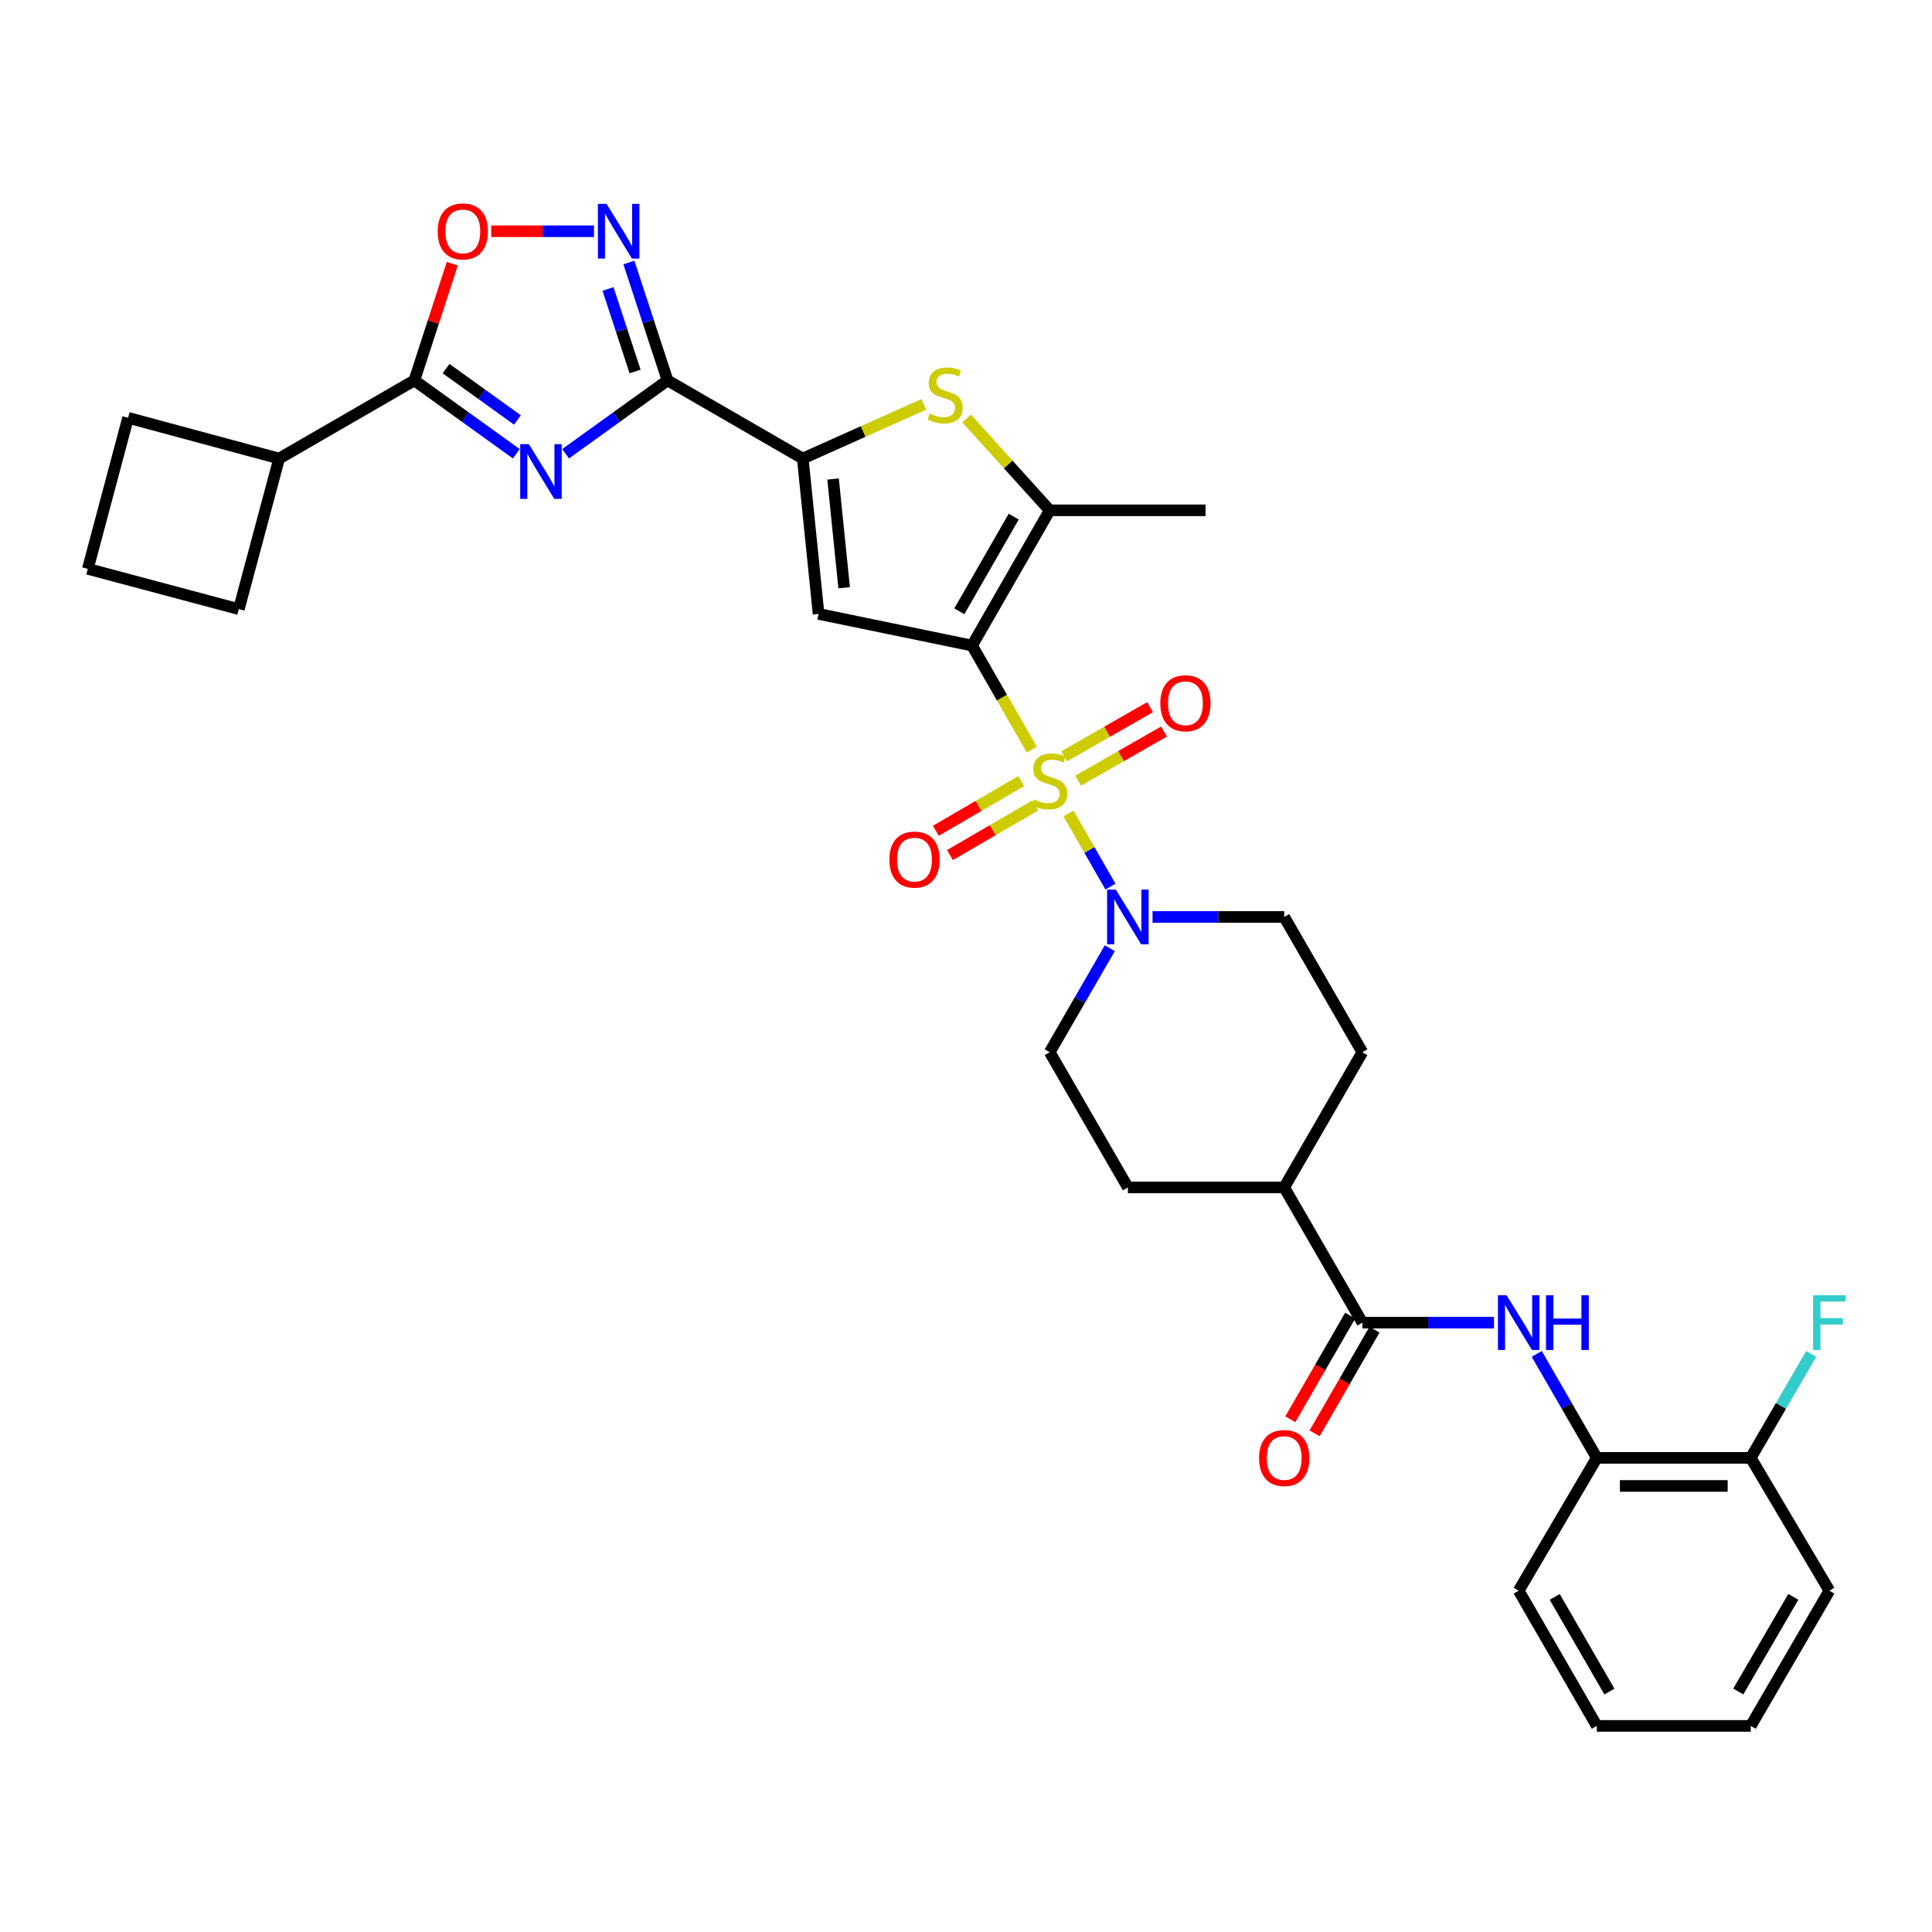<?xml version='1.0' encoding='iso-8859-1'?>
<svg version='1.1' baseProfile='full'
              xmlns='http://www.w3.org/2000/svg'
                      xmlns:rdkit='http://www.rdkit.org/xml'
                      xmlns:xlink='http://www.w3.org/1999/xlink'
                  xml:space='preserve'
width='1000px' height='1000px' viewBox='0 0 1000 1000'>
<!-- END OF HEADER -->
<rect style='opacity:1.0;fill:#FFFFFF;stroke:none' width='1000' height='1000' x='0' y='0'> </rect>
<path class='bond-0' d='M 534.059,387.99 L 518.596,361.063' style='fill:none;fill-rule:evenodd;stroke:#CCCC00;stroke-width:6px;stroke-linecap:butt;stroke-linejoin:miter;stroke-opacity:1' />
<path class='bond-0' d='M 518.596,361.063 L 503.134,334.137' style='fill:none;fill-rule:evenodd;stroke:#000000;stroke-width:6px;stroke-linecap:butt;stroke-linejoin:miter;stroke-opacity:1' />
<path class='bond-9' d='M 553.032,421.039 L 563.902,439.977' style='fill:none;fill-rule:evenodd;stroke:#CCCC00;stroke-width:6px;stroke-linecap:butt;stroke-linejoin:miter;stroke-opacity:1' />
<path class='bond-9' d='M 563.902,439.977 L 574.771,458.914' style='fill:none;fill-rule:evenodd;stroke:#0000FF;stroke-width:6px;stroke-linecap:butt;stroke-linejoin:miter;stroke-opacity:1' />
<path class='bond-13' d='M 558.039,404.081 L 580.26,391.366' style='fill:none;fill-rule:evenodd;stroke:#CCCC00;stroke-width:6px;stroke-linecap:butt;stroke-linejoin:miter;stroke-opacity:1' />
<path class='bond-13' d='M 580.26,391.366 L 602.481,378.65' style='fill:none;fill-rule:evenodd;stroke:#FF0000;stroke-width:6px;stroke-linecap:butt;stroke-linejoin:miter;stroke-opacity:1' />
<path class='bond-13' d='M 550.82,391.465 L 573.04,378.749' style='fill:none;fill-rule:evenodd;stroke:#CCCC00;stroke-width:6px;stroke-linecap:butt;stroke-linejoin:miter;stroke-opacity:1' />
<path class='bond-13' d='M 573.04,378.749 L 595.261,366.033' style='fill:none;fill-rule:evenodd;stroke:#FF0000;stroke-width:6px;stroke-linecap:butt;stroke-linejoin:miter;stroke-opacity:1' />
<path class='bond-14' d='M 528.567,404.306 L 506.479,417.157' style='fill:none;fill-rule:evenodd;stroke:#CCCC00;stroke-width:6px;stroke-linecap:butt;stroke-linejoin:miter;stroke-opacity:1' />
<path class='bond-14' d='M 506.479,417.157 L 484.392,430.008' style='fill:none;fill-rule:evenodd;stroke:#FF0000;stroke-width:6px;stroke-linecap:butt;stroke-linejoin:miter;stroke-opacity:1' />
<path class='bond-14' d='M 535.877,416.87 L 513.789,429.721' style='fill:none;fill-rule:evenodd;stroke:#CCCC00;stroke-width:6px;stroke-linecap:butt;stroke-linejoin:miter;stroke-opacity:1' />
<path class='bond-14' d='M 513.789,429.721 L 491.701,442.572' style='fill:none;fill-rule:evenodd;stroke:#FF0000;stroke-width:6px;stroke-linecap:butt;stroke-linejoin:miter;stroke-opacity:1' />
<path class='bond-3' d='M 503.134,334.137 L 423.695,317.76' style='fill:none;fill-rule:evenodd;stroke:#000000;stroke-width:6px;stroke-linecap:butt;stroke-linejoin:miter;stroke-opacity:1' />
<path class='bond-5' d='M 503.134,334.137 L 543.326,264.146' style='fill:none;fill-rule:evenodd;stroke:#000000;stroke-width:6px;stroke-linecap:butt;stroke-linejoin:miter;stroke-opacity:1' />
<path class='bond-5' d='M 496.557,316.4 L 524.692,267.406' style='fill:none;fill-rule:evenodd;stroke:#000000;stroke-width:6px;stroke-linecap:butt;stroke-linejoin:miter;stroke-opacity:1' />
<path class='bond-1' d='M 292.758,234.865 L 319.141,215.88' style='fill:none;fill-rule:evenodd;stroke:#0000FF;stroke-width:6px;stroke-linecap:butt;stroke-linejoin:miter;stroke-opacity:1' />
<path class='bond-1' d='M 319.141,215.88 L 345.524,196.894' style='fill:none;fill-rule:evenodd;stroke:#000000;stroke-width:6px;stroke-linecap:butt;stroke-linejoin:miter;stroke-opacity:1' />
<path class='bond-8' d='M 267.241,234.865 L 240.858,215.88' style='fill:none;fill-rule:evenodd;stroke:#0000FF;stroke-width:6px;stroke-linecap:butt;stroke-linejoin:miter;stroke-opacity:1' />
<path class='bond-8' d='M 240.858,215.88 L 214.475,196.894' style='fill:none;fill-rule:evenodd;stroke:#000000;stroke-width:6px;stroke-linecap:butt;stroke-linejoin:miter;stroke-opacity:1' />
<path class='bond-8' d='M 267.817,217.371 L 249.349,204.081' style='fill:none;fill-rule:evenodd;stroke:#0000FF;stroke-width:6px;stroke-linecap:butt;stroke-linejoin:miter;stroke-opacity:1' />
<path class='bond-8' d='M 249.349,204.081 L 230.88,190.791' style='fill:none;fill-rule:evenodd;stroke:#000000;stroke-width:6px;stroke-linecap:butt;stroke-linejoin:miter;stroke-opacity:1' />
<path class='bond-2' d='M 345.524,196.894 L 415.507,237.344' style='fill:none;fill-rule:evenodd;stroke:#000000;stroke-width:6px;stroke-linecap:butt;stroke-linejoin:miter;stroke-opacity:1' />
<path class='bond-7' d='M 345.524,196.894 L 335.521,166.388' style='fill:none;fill-rule:evenodd;stroke:#000000;stroke-width:6px;stroke-linecap:butt;stroke-linejoin:miter;stroke-opacity:1' />
<path class='bond-7' d='M 335.521,166.388 L 325.517,135.883' style='fill:none;fill-rule:evenodd;stroke:#0000FF;stroke-width:6px;stroke-linecap:butt;stroke-linejoin:miter;stroke-opacity:1' />
<path class='bond-7' d='M 328.711,192.271 L 321.709,170.918' style='fill:none;fill-rule:evenodd;stroke:#000000;stroke-width:6px;stroke-linecap:butt;stroke-linejoin:miter;stroke-opacity:1' />
<path class='bond-7' d='M 321.709,170.918 L 314.706,149.564' style='fill:none;fill-rule:evenodd;stroke:#0000FF;stroke-width:6px;stroke-linecap:butt;stroke-linejoin:miter;stroke-opacity:1' />
<path class='bond-4' d='M 423.695,317.76 L 415.507,237.344' style='fill:none;fill-rule:evenodd;stroke:#000000;stroke-width:6px;stroke-linecap:butt;stroke-linejoin:miter;stroke-opacity:1' />
<path class='bond-4' d='M 436.928,304.225 L 431.196,247.934' style='fill:none;fill-rule:evenodd;stroke:#000000;stroke-width:6px;stroke-linecap:butt;stroke-linejoin:miter;stroke-opacity:1' />
<path class='bond-34' d='M 415.507,237.344 L 446.81,223.33' style='fill:none;fill-rule:evenodd;stroke:#000000;stroke-width:6px;stroke-linecap:butt;stroke-linejoin:miter;stroke-opacity:1' />
<path class='bond-34' d='M 446.81,223.33 L 478.113,209.316' style='fill:none;fill-rule:evenodd;stroke:#CCCC00;stroke-width:6px;stroke-linecap:butt;stroke-linejoin:miter;stroke-opacity:1' />
<path class='bond-6' d='M 543.326,264.146 L 521.817,240.378' style='fill:none;fill-rule:evenodd;stroke:#000000;stroke-width:6px;stroke-linecap:butt;stroke-linejoin:miter;stroke-opacity:1' />
<path class='bond-6' d='M 521.817,240.378 L 500.308,216.609' style='fill:none;fill-rule:evenodd;stroke:#CCCC00;stroke-width:6px;stroke-linecap:butt;stroke-linejoin:miter;stroke-opacity:1' />
<path class='bond-25' d='M 543.326,264.146 L 623.992,264.146' style='fill:none;fill-rule:evenodd;stroke:#000000;stroke-width:6px;stroke-linecap:butt;stroke-linejoin:miter;stroke-opacity:1' />
<path class='bond-10' d='M 307.451,119.692 L 280.849,119.692' style='fill:none;fill-rule:evenodd;stroke:#0000FF;stroke-width:6px;stroke-linecap:butt;stroke-linejoin:miter;stroke-opacity:1' />
<path class='bond-10' d='M 280.849,119.692 L 254.247,119.692' style='fill:none;fill-rule:evenodd;stroke:#FF0000;stroke-width:6px;stroke-linecap:butt;stroke-linejoin:miter;stroke-opacity:1' />
<path class='bond-21' d='M 214.475,196.894 L 144.485,237.344' style='fill:none;fill-rule:evenodd;stroke:#000000;stroke-width:6px;stroke-linecap:butt;stroke-linejoin:miter;stroke-opacity:1' />
<path class='bond-35' d='M 214.475,196.894 L 224.286,166.687' style='fill:none;fill-rule:evenodd;stroke:#000000;stroke-width:6px;stroke-linecap:butt;stroke-linejoin:miter;stroke-opacity:1' />
<path class='bond-35' d='M 224.286,166.687 L 234.096,136.481' style='fill:none;fill-rule:evenodd;stroke:#FF0000;stroke-width:6px;stroke-linecap:butt;stroke-linejoin:miter;stroke-opacity:1' />
<path class='bond-17' d='M 574.433,490.8 L 558.879,517.712' style='fill:none;fill-rule:evenodd;stroke:#0000FF;stroke-width:6px;stroke-linecap:butt;stroke-linejoin:miter;stroke-opacity:1' />
<path class='bond-17' d='M 558.879,517.712 L 543.326,544.625' style='fill:none;fill-rule:evenodd;stroke:#000000;stroke-width:6px;stroke-linecap:butt;stroke-linejoin:miter;stroke-opacity:1' />
<path class='bond-18' d='M 596.547,474.618 L 630.624,474.618' style='fill:none;fill-rule:evenodd;stroke:#0000FF;stroke-width:6px;stroke-linecap:butt;stroke-linejoin:miter;stroke-opacity:1' />
<path class='bond-18' d='M 630.624,474.618 L 664.701,474.618' style='fill:none;fill-rule:evenodd;stroke:#000000;stroke-width:6px;stroke-linecap:butt;stroke-linejoin:miter;stroke-opacity:1' />
<path class='bond-11' d='M 705.151,684.598 L 664.701,614.607' style='fill:none;fill-rule:evenodd;stroke:#000000;stroke-width:6px;stroke-linecap:butt;stroke-linejoin:miter;stroke-opacity:1' />
<path class='bond-12' d='M 705.151,684.598 L 739.228,684.598' style='fill:none;fill-rule:evenodd;stroke:#000000;stroke-width:6px;stroke-linecap:butt;stroke-linejoin:miter;stroke-opacity:1' />
<path class='bond-12' d='M 739.228,684.598 L 773.305,684.598' style='fill:none;fill-rule:evenodd;stroke:#0000FF;stroke-width:6px;stroke-linecap:butt;stroke-linejoin:miter;stroke-opacity:1' />
<path class='bond-19' d='M 698.858,680.961 L 683.355,707.786' style='fill:none;fill-rule:evenodd;stroke:#000000;stroke-width:6px;stroke-linecap:butt;stroke-linejoin:miter;stroke-opacity:1' />
<path class='bond-19' d='M 683.355,707.786 L 667.852,734.611' style='fill:none;fill-rule:evenodd;stroke:#FF0000;stroke-width:6px;stroke-linecap:butt;stroke-linejoin:miter;stroke-opacity:1' />
<path class='bond-19' d='M 711.444,688.235 L 695.941,715.059' style='fill:none;fill-rule:evenodd;stroke:#000000;stroke-width:6px;stroke-linecap:butt;stroke-linejoin:miter;stroke-opacity:1' />
<path class='bond-19' d='M 695.941,715.059 L 680.438,741.884' style='fill:none;fill-rule:evenodd;stroke:#FF0000;stroke-width:6px;stroke-linecap:butt;stroke-linejoin:miter;stroke-opacity:1' />
<path class='bond-15' d='M 795.417,700.779 L 810.964,727.684' style='fill:none;fill-rule:evenodd;stroke:#0000FF;stroke-width:6px;stroke-linecap:butt;stroke-linejoin:miter;stroke-opacity:1' />
<path class='bond-15' d='M 810.964,727.684 L 826.51,754.588' style='fill:none;fill-rule:evenodd;stroke:#000000;stroke-width:6px;stroke-linecap:butt;stroke-linejoin:miter;stroke-opacity:1' />
<path class='bond-20' d='M 826.51,754.588 L 906.183,754.588' style='fill:none;fill-rule:evenodd;stroke:#000000;stroke-width:6px;stroke-linecap:butt;stroke-linejoin:miter;stroke-opacity:1' />
<path class='bond-20' d='M 838.461,769.124 L 894.232,769.124' style='fill:none;fill-rule:evenodd;stroke:#000000;stroke-width:6px;stroke-linecap:butt;stroke-linejoin:miter;stroke-opacity:1' />
<path class='bond-27' d='M 826.51,754.588 L 786.068,823.335' style='fill:none;fill-rule:evenodd;stroke:#000000;stroke-width:6px;stroke-linecap:butt;stroke-linejoin:miter;stroke-opacity:1' />
<path class='bond-16' d='M 664.701,614.607 L 705.151,544.625' style='fill:none;fill-rule:evenodd;stroke:#000000;stroke-width:6px;stroke-linecap:butt;stroke-linejoin:miter;stroke-opacity:1' />
<path class='bond-33' d='M 664.701,614.607 L 583.784,614.607' style='fill:none;fill-rule:evenodd;stroke:#000000;stroke-width:6px;stroke-linecap:butt;stroke-linejoin:miter;stroke-opacity:1' />
<path class='bond-23' d='M 543.326,544.625 L 583.784,614.607' style='fill:none;fill-rule:evenodd;stroke:#000000;stroke-width:6px;stroke-linecap:butt;stroke-linejoin:miter;stroke-opacity:1' />
<path class='bond-22' d='M 664.701,474.618 L 705.151,544.625' style='fill:none;fill-rule:evenodd;stroke:#000000;stroke-width:6px;stroke-linecap:butt;stroke-linejoin:miter;stroke-opacity:1' />
<path class='bond-24' d='M 906.183,754.588 L 921.831,727.685' style='fill:none;fill-rule:evenodd;stroke:#000000;stroke-width:6px;stroke-linecap:butt;stroke-linejoin:miter;stroke-opacity:1' />
<path class='bond-24' d='M 921.831,727.685 L 937.478,700.782' style='fill:none;fill-rule:evenodd;stroke:#33CCCC;stroke-width:6px;stroke-linecap:butt;stroke-linejoin:miter;stroke-opacity:1' />
<path class='bond-30' d='M 906.183,754.588 L 946.891,823.335' style='fill:none;fill-rule:evenodd;stroke:#000000;stroke-width:6px;stroke-linecap:butt;stroke-linejoin:miter;stroke-opacity:1' />
<path class='bond-28' d='M 144.485,237.344 L 66.297,216.259' style='fill:none;fill-rule:evenodd;stroke:#000000;stroke-width:6px;stroke-linecap:butt;stroke-linejoin:miter;stroke-opacity:1' />
<path class='bond-29' d='M 144.485,237.344 L 123.625,315.281' style='fill:none;fill-rule:evenodd;stroke:#000000;stroke-width:6px;stroke-linecap:butt;stroke-linejoin:miter;stroke-opacity:1' />
<path class='bond-26' d='M 45.455,294.446 L 123.625,315.281' style='fill:none;fill-rule:evenodd;stroke:#000000;stroke-width:6px;stroke-linecap:butt;stroke-linejoin:miter;stroke-opacity:1' />
<path class='bond-36' d='M 45.455,294.446 L 66.297,216.259' style='fill:none;fill-rule:evenodd;stroke:#000000;stroke-width:6px;stroke-linecap:butt;stroke-linejoin:miter;stroke-opacity:1' />
<path class='bond-31' d='M 786.068,823.335 L 826.51,893.326' style='fill:none;fill-rule:evenodd;stroke:#000000;stroke-width:6px;stroke-linecap:butt;stroke-linejoin:miter;stroke-opacity:1' />
<path class='bond-31' d='M 804.72,826.561 L 833.029,875.555' style='fill:none;fill-rule:evenodd;stroke:#000000;stroke-width:6px;stroke-linecap:butt;stroke-linejoin:miter;stroke-opacity:1' />
<path class='bond-37' d='M 946.891,823.335 L 906.183,893.326' style='fill:none;fill-rule:evenodd;stroke:#000000;stroke-width:6px;stroke-linecap:butt;stroke-linejoin:miter;stroke-opacity:1' />
<path class='bond-37' d='M 928.22,826.525 L 899.724,875.519' style='fill:none;fill-rule:evenodd;stroke:#000000;stroke-width:6px;stroke-linecap:butt;stroke-linejoin:miter;stroke-opacity:1' />
<path class='bond-32' d='M 826.51,893.326 L 906.183,893.326' style='fill:none;fill-rule:evenodd;stroke:#000000;stroke-width:6px;stroke-linecap:butt;stroke-linejoin:miter;stroke-opacity:1' />
<path  class='atom-0' d='M 535.326 413.847
Q 535.646 413.967, 536.966 414.527
Q 538.286 415.087, 539.726 415.447
Q 541.206 415.767, 542.646 415.767
Q 545.326 415.767, 546.886 414.487
Q 548.446 413.167, 548.446 410.887
Q 548.446 409.327, 547.646 408.367
Q 546.886 407.407, 545.686 406.887
Q 544.486 406.367, 542.486 405.767
Q 539.966 405.007, 538.446 404.287
Q 536.966 403.567, 535.886 402.047
Q 534.846 400.527, 534.846 397.967
Q 534.846 394.407, 537.246 392.207
Q 539.686 390.007, 544.486 390.007
Q 547.766 390.007, 551.486 391.567
L 550.566 394.647
Q 547.166 393.247, 544.606 393.247
Q 541.846 393.247, 540.326 394.407
Q 538.806 395.527, 538.846 397.487
Q 538.846 399.007, 539.606 399.927
Q 540.406 400.847, 541.526 401.367
Q 542.686 401.887, 544.606 402.487
Q 547.166 403.287, 548.686 404.087
Q 550.206 404.887, 551.286 406.527
Q 552.406 408.127, 552.406 410.887
Q 552.406 414.807, 549.766 416.927
Q 547.166 419.007, 542.806 419.007
Q 540.286 419.007, 538.366 418.447
Q 536.486 417.927, 534.246 417.007
L 535.326 413.847
' fill='#CCCC00'/>
<path  class='atom-2' d='M 273.74 229.886
L 283.02 244.886
Q 283.94 246.366, 285.42 249.046
Q 286.9 251.726, 286.98 251.886
L 286.98 229.886
L 290.74 229.886
L 290.74 258.206
L 286.86 258.206
L 276.9 241.806
Q 275.74 239.886, 274.5 237.686
Q 273.3 235.486, 272.94 234.806
L 272.94 258.206
L 269.26 258.206
L 269.26 229.886
L 273.74 229.886
' fill='#0000FF'/>
<path  class='atom-7' d='M 481.212 214.067
Q 481.532 214.187, 482.852 214.747
Q 484.172 215.307, 485.612 215.667
Q 487.092 215.987, 488.532 215.987
Q 491.212 215.987, 492.772 214.707
Q 494.332 213.387, 494.332 211.107
Q 494.332 209.547, 493.532 208.587
Q 492.772 207.627, 491.572 207.107
Q 490.372 206.587, 488.372 205.987
Q 485.852 205.227, 484.332 204.507
Q 482.852 203.787, 481.772 202.267
Q 480.732 200.747, 480.732 198.187
Q 480.732 194.627, 483.132 192.427
Q 485.572 190.227, 490.372 190.227
Q 493.652 190.227, 497.372 191.787
L 496.452 194.867
Q 493.052 193.467, 490.492 193.467
Q 487.732 193.467, 486.212 194.627
Q 484.692 195.747, 484.732 197.707
Q 484.732 199.227, 485.492 200.147
Q 486.292 201.067, 487.412 201.587
Q 488.572 202.107, 490.492 202.707
Q 493.052 203.507, 494.572 204.307
Q 496.092 205.107, 497.172 206.747
Q 498.292 208.347, 498.292 211.107
Q 498.292 215.027, 495.652 217.147
Q 493.052 219.227, 488.692 219.227
Q 486.172 219.227, 484.252 218.667
Q 482.372 218.147, 480.132 217.227
L 481.212 214.067
' fill='#CCCC00'/>
<path  class='atom-8' d='M 313.948 105.532
L 323.228 120.532
Q 324.148 122.012, 325.628 124.692
Q 327.108 127.372, 327.188 127.532
L 327.188 105.532
L 330.948 105.532
L 330.948 133.852
L 327.068 133.852
L 317.108 117.452
Q 315.948 115.532, 314.708 113.332
Q 313.508 111.132, 313.148 110.452
L 313.148 133.852
L 309.468 133.852
L 309.468 105.532
L 313.948 105.532
' fill='#0000FF'/>
<path  class='atom-10' d='M 577.524 460.458
L 586.804 475.458
Q 587.724 476.938, 589.204 479.618
Q 590.684 482.298, 590.764 482.458
L 590.764 460.458
L 594.524 460.458
L 594.524 488.778
L 590.644 488.778
L 580.684 472.378
Q 579.524 470.458, 578.284 468.258
Q 577.084 466.058, 576.724 465.378
L 576.724 488.778
L 573.044 488.778
L 573.044 460.458
L 577.524 460.458
' fill='#0000FF'/>
<path  class='atom-11' d='M 226.549 119.772
Q 226.549 112.972, 229.909 109.172
Q 233.269 105.372, 239.549 105.372
Q 245.829 105.372, 249.189 109.172
Q 252.549 112.972, 252.549 119.772
Q 252.549 126.652, 249.149 130.572
Q 245.749 134.452, 239.549 134.452
Q 233.309 134.452, 229.909 130.572
Q 226.549 126.692, 226.549 119.772
M 239.549 131.252
Q 243.869 131.252, 246.189 128.372
Q 248.549 125.452, 248.549 119.772
Q 248.549 114.212, 246.189 111.412
Q 243.869 108.572, 239.549 108.572
Q 235.229 108.572, 232.869 111.372
Q 230.549 114.172, 230.549 119.772
Q 230.549 125.492, 232.869 128.372
Q 235.229 131.252, 239.549 131.252
' fill='#FF0000'/>
<path  class='atom-13' d='M 779.808 670.438
L 789.088 685.438
Q 790.008 686.918, 791.488 689.598
Q 792.968 692.278, 793.048 692.438
L 793.048 670.438
L 796.808 670.438
L 796.808 698.758
L 792.928 698.758
L 782.968 682.358
Q 781.808 680.438, 780.568 678.238
Q 779.368 676.038, 779.008 675.358
L 779.008 698.758
L 775.328 698.758
L 775.328 670.438
L 779.808 670.438
' fill='#0000FF'/>
<path  class='atom-13' d='M 800.208 670.438
L 804.048 670.438
L 804.048 682.478
L 818.528 682.478
L 818.528 670.438
L 822.368 670.438
L 822.368 698.758
L 818.528 698.758
L 818.528 685.678
L 804.048 685.678
L 804.048 698.758
L 800.208 698.758
L 800.208 670.438
' fill='#0000FF'/>
<path  class='atom-14' d='M 600.575 364.007
Q 600.575 357.207, 603.935 353.407
Q 607.295 349.607, 613.575 349.607
Q 619.855 349.607, 623.215 353.407
Q 626.575 357.207, 626.575 364.007
Q 626.575 370.887, 623.175 374.807
Q 619.775 378.687, 613.575 378.687
Q 607.335 378.687, 603.935 374.807
Q 600.575 370.927, 600.575 364.007
M 613.575 375.487
Q 617.895 375.487, 620.215 372.607
Q 622.575 369.687, 622.575 364.007
Q 622.575 358.447, 620.215 355.647
Q 617.895 352.807, 613.575 352.807
Q 609.255 352.807, 606.895 355.607
Q 604.575 358.407, 604.575 364.007
Q 604.575 369.727, 606.895 372.607
Q 609.255 375.487, 613.575 375.487
' fill='#FF0000'/>
<path  class='atom-15' d='M 460.344 444.924
Q 460.344 438.124, 463.704 434.324
Q 467.064 430.524, 473.344 430.524
Q 479.624 430.524, 482.984 434.324
Q 486.344 438.124, 486.344 444.924
Q 486.344 451.804, 482.944 455.724
Q 479.544 459.604, 473.344 459.604
Q 467.104 459.604, 463.704 455.724
Q 460.344 451.844, 460.344 444.924
M 473.344 456.404
Q 477.664 456.404, 479.984 453.524
Q 482.344 450.604, 482.344 444.924
Q 482.344 439.364, 479.984 436.564
Q 477.664 433.724, 473.344 433.724
Q 469.024 433.724, 466.664 436.524
Q 464.344 439.324, 464.344 444.924
Q 464.344 450.644, 466.664 453.524
Q 469.024 456.404, 473.344 456.404
' fill='#FF0000'/>
<path  class='atom-20' d='M 651.701 754.668
Q 651.701 747.868, 655.061 744.068
Q 658.421 740.268, 664.701 740.268
Q 670.981 740.268, 674.341 744.068
Q 677.701 747.868, 677.701 754.668
Q 677.701 761.548, 674.301 765.468
Q 670.901 769.348, 664.701 769.348
Q 658.461 769.348, 655.061 765.468
Q 651.701 761.588, 651.701 754.668
M 664.701 766.148
Q 669.021 766.148, 671.341 763.268
Q 673.701 760.348, 673.701 754.668
Q 673.701 749.108, 671.341 746.308
Q 669.021 743.468, 664.701 743.468
Q 660.381 743.468, 658.021 746.268
Q 655.701 749.068, 655.701 754.668
Q 655.701 760.388, 658.021 763.268
Q 660.381 766.148, 664.701 766.148
' fill='#FF0000'/>
<path  class='atom-25' d='M 938.471 670.438
L 955.311 670.438
L 955.311 673.678
L 942.271 673.678
L 942.271 682.278
L 953.871 682.278
L 953.871 685.558
L 942.271 685.558
L 942.271 698.758
L 938.471 698.758
L 938.471 670.438
' fill='#33CCCC'/>
</svg>
